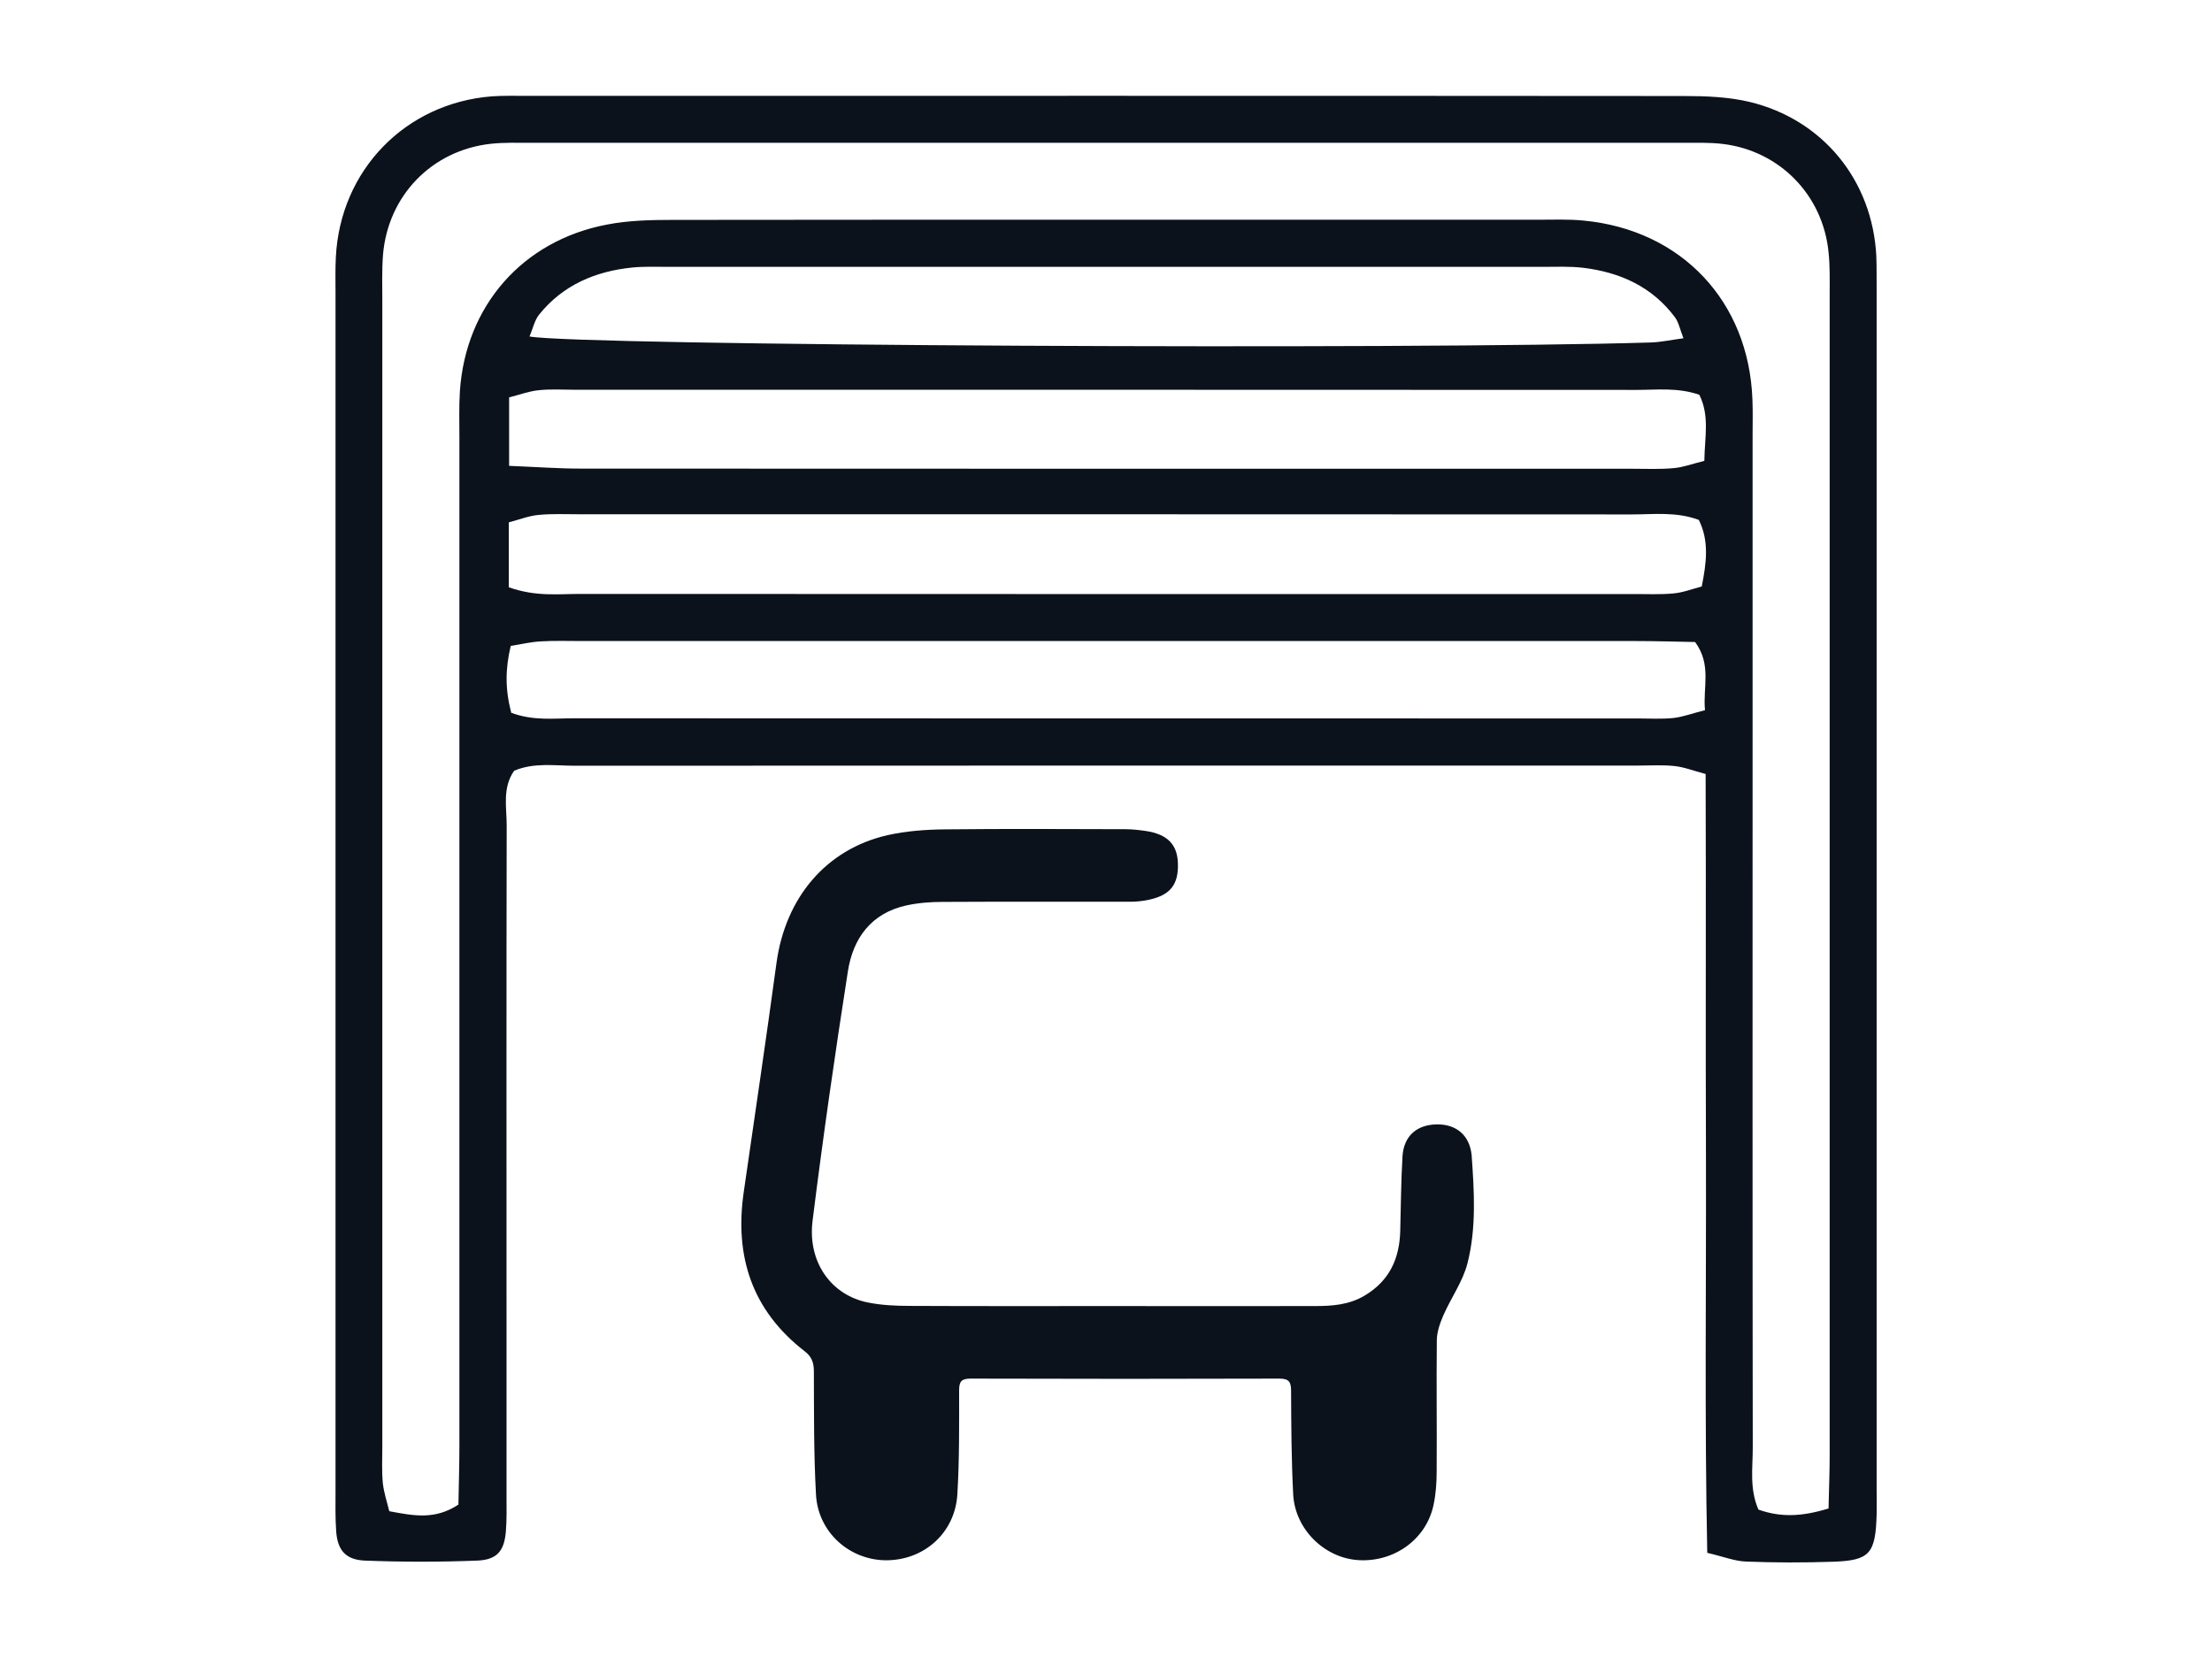 <?xml version="1.0" encoding="utf-8"?>
<!-- Generator: Adobe Illustrator 27.5.0, SVG Export Plug-In . SVG Version: 6.00 Build 0)  -->
<svg version="1.1" id="Calque_1" xmlns="http://www.w3.org/2000/svg" xmlns:xlink="http://www.w3.org/1999/xlink" x="0px" y="0px"
	 viewBox="0 0 1366 1024" style="enable-background:new 0 0 1366 1024;" xml:space="preserve">
<style type="text/css">
	.st0{fill:#0C121C;}
</style>
<path class="st0" d="M1158.7,158.1c-2.4-46.6-32.9-84.3-78.4-95.2c-13.1-3.1-27.1-3.6-40.6-3.6c-238-0.2-475.9-0.1-713.9-0.1
	c-7.4,0-14.8-0.2-22.1,0.3c-53.4,4.2-93.6,45.6-96.3,99.3c-0.4,7.4-0.2,14.7-0.2,22.1c0,246.5,0,492.9,0,739.4
	c0,8.4-0.2,16.9,0.4,25.3c0.8,11.7,5.8,17.7,17.7,18.2c23.1,0.9,46.3,0.9,69.4,0c12.3-0.5,16.7-6,17.7-18c0.6-7.3,0.4-14.7,0.4-22.1
	c0-37.9,0-75.8,0-113.7c0-100.1-0.1-200.1,0.1-300.2c0-11.2-2.8-23.2,4.6-33.8c12.2-5.2,25-3.1,37.4-3.1c219-0.1,438-0.1,657.1-0.1
	c7.4,0,14.8-0.5,22.1,0.3c5.9,0.6,11.6,2.9,19.2,4.9c0.3,80.1-0.1,158.9,0.2,237.8c0.2,79.9-0.9,159.8,0.8,243.2
	c10.2,2.4,17.1,5.2,24.1,5.4c17.9,0.7,35.8,0.7,53.7,0.1c22.6-0.8,26.1-5,26.8-29.1c0.1-5.3,0-10.5,0-15.8c0-246.5,0-492.9,0-739.4
	C1158.8,172.9,1159,165.5,1158.7,158.1z M1052.9,438.6c-7.6,1.9-13.4,4.1-19.3,4.8c-7.3,0.8-14.7,0.3-22.1,0.3c-219,0-438,0-657-0.1
	c-12.4,0-25.1,1.7-38.8-3.4c-3.9-15.1-3.6-27.3-0.3-41.3c6.7-1.1,12.7-2.5,18.7-2.8c8.4-0.5,16.8-0.2,25.3-0.2
	c216.9,0,433.8,0,650.7,0c12.5,0,25.1,0.4,36.7,0.6C1057.2,410.8,1051.5,424.4,1052.9,438.6z M1050.9,362.2
	c-5.8,1.5-11.6,3.8-17.6,4.3c-8.3,0.8-16.8,0.3-25.2,0.4c-216.7,0-433.3,0-650-0.1c-13.5,0-27.2,1.8-43.9-4.1c0-14.2,0-26.5,0-40.1
	c6.8-1.8,12.6-4.1,18.5-4.6c8.3-0.8,16.8-0.4,25.2-0.4c216.7,0,433.3,0,650,0.1c13.5,0,27.3-1.8,41.2,3.4
	C1055.6,334.3,1053.8,347.5,1050.9,362.2z M332.6,241c7.3-0.8,14.7-0.3,22.1-0.3c218.7,0,437.5,0,656.2,0.1c12.4,0,25.1-1.6,38.5,3
	c6.5,13,3.3,26.3,3.1,40.8c-7.2,1.8-13,4-18.9,4.5c-8.3,0.8-16.8,0.4-25.2,0.4c-216.6,0-433.3,0-649.9-0.1c-13.5,0-27-1-44.1-1.7
	c0-16.3,0-28.7,0-42.3C320.9,243.8,326.6,241.6,332.6,241z M327,207.8c2.1-4.9,3.1-10,6-13.6c14.7-18.2,34.7-26.7,57.6-29
	c7.3-0.7,14.7-0.4,22.1-0.4c180,0,359.9,0,539.9,0c8.4,0,16.9-0.4,25.2,0.6c22.8,2.8,42.5,11.7,56.6,30.6c2.2,3,3,7.2,5.2,12.9
	c-8.1,1.1-14,2.4-20,2.6C872.2,216.1,357,213.5,327,207.8z M1129.9,180.9c0,239,0,478,0,717c0,10.4-0.4,20.9-0.7,33.7
	c-16.8,5.2-29.8,5.5-43.3,0.7c-5.6-12.9-3.5-25.6-3.5-38c-0.2-145.3-0.1-290.6-0.1-435.9c0-63.2,0-126.3,0-189.5
	c0-7.4,0.2-14.7-0.1-22.1c-2.2-60.7-43.8-104.9-104.5-110.6c-9.4-0.9-18.9-0.5-28.4-0.5c-177.9,0-355.8-0.1-533.7,0.1
	c-13.6,0-27.5,0.3-40.8,2.9c-52.1,9.9-87.3,50.2-90.8,103c-0.6,9.4-0.3,18.9-0.3,28.4c0,207.4,0,414.8,0,622.3
	c0,12.5-0.4,25-0.6,36.8c-14.5,9.6-27.7,6.9-42.7,4.1c-1.4-5.8-3.4-11.6-4-17.5c-0.7-7.3-0.3-14.7-0.3-22.1c0-235.9,0-471.7,0-707.6
	c0-9.5-0.3-19,0.4-28.4c2.9-36.7,30.1-64.9,66.6-68.9c8.3-0.9,16.8-0.6,25.2-0.6c236.8,0,473.7,0,710.5,0c8.4,0,16.9-0.3,25.2,0.7
	c35.1,4.3,61.7,31.6,65.2,66.8C1130.1,164,1129.9,172.5,1129.9,180.9z"/>
<path class="st0" d="M887.5,694.4c-12.5,0.1-20.6,7.1-21.4,19.7c-0.9,15.3-1,30.6-1.4,46c-0.4,17.2-6.7,31-22.1,40.1
	c-9.6,5.7-20.1,6.4-30.7,6.4c-41.8,0.1-83.6,0-125.3,0c-41.5,0-83.1,0.1-124.6-0.1c-8.7,0-17.6-0.4-26-2.1
	c-22.7-4.5-37.4-25-34.2-50.5c6.4-51.4,13.8-102.8,21.8-154c3.2-20.5,14.4-35.9,36-40.7c7.3-1.6,15-2.2,22.4-2.2
	c38.7-0.2,77.4-0.1,116.1-0.1c3.7,0,7.5-0.4,11.2-1.2c13.4-2.8,18.6-9.4,18.1-22.7c-0.4-11.6-6.6-17.8-19.8-19.8
	c-4.2-0.6-8.4-1.1-12.6-1.1c-37.1-0.1-74.1-0.3-111.2,0.1c-12,0.1-24.2,1-35.8,3.6c-37.9,8.7-63,38.6-68.5,79
	c-6.4,47.2-13.4,94.2-20.2,141.3c-5.8,39.9,5.1,73.2,37.6,98.4c4.2,3.2,5.6,6.7,5.7,12c0.1,25.5-0.1,51,1.3,76.4
	c1.2,23.2,20.4,40.4,42.9,40.7c23.6,0.2,42.9-16.7,44.4-40.6c1.3-21.4,1.1-42.9,1.1-64.4c0-5.6,1.6-7.2,7.2-7.2
	c63.5,0.2,127,0.2,190.5,0c6.2,0,7.3,2.2,7.3,7.8c0.1,21.2,0.2,42.5,1.3,63.7c1.1,21.5,19.3,39.3,40.2,40.6
	c22.2,1.4,42.1-12.9,46.5-34.2c1.4-6.6,1.9-13.6,1.9-20.4c0.2-27.1-0.2-54.3,0.1-81.4c0.1-5.1,2-10.5,4.1-15.3
	c4.7-10.7,11.9-20.7,14.8-31.9c5.6-21.9,4.2-44.5,2.6-66.9C907.6,701.3,899.5,694.3,887.5,694.4z"/>
</svg>
